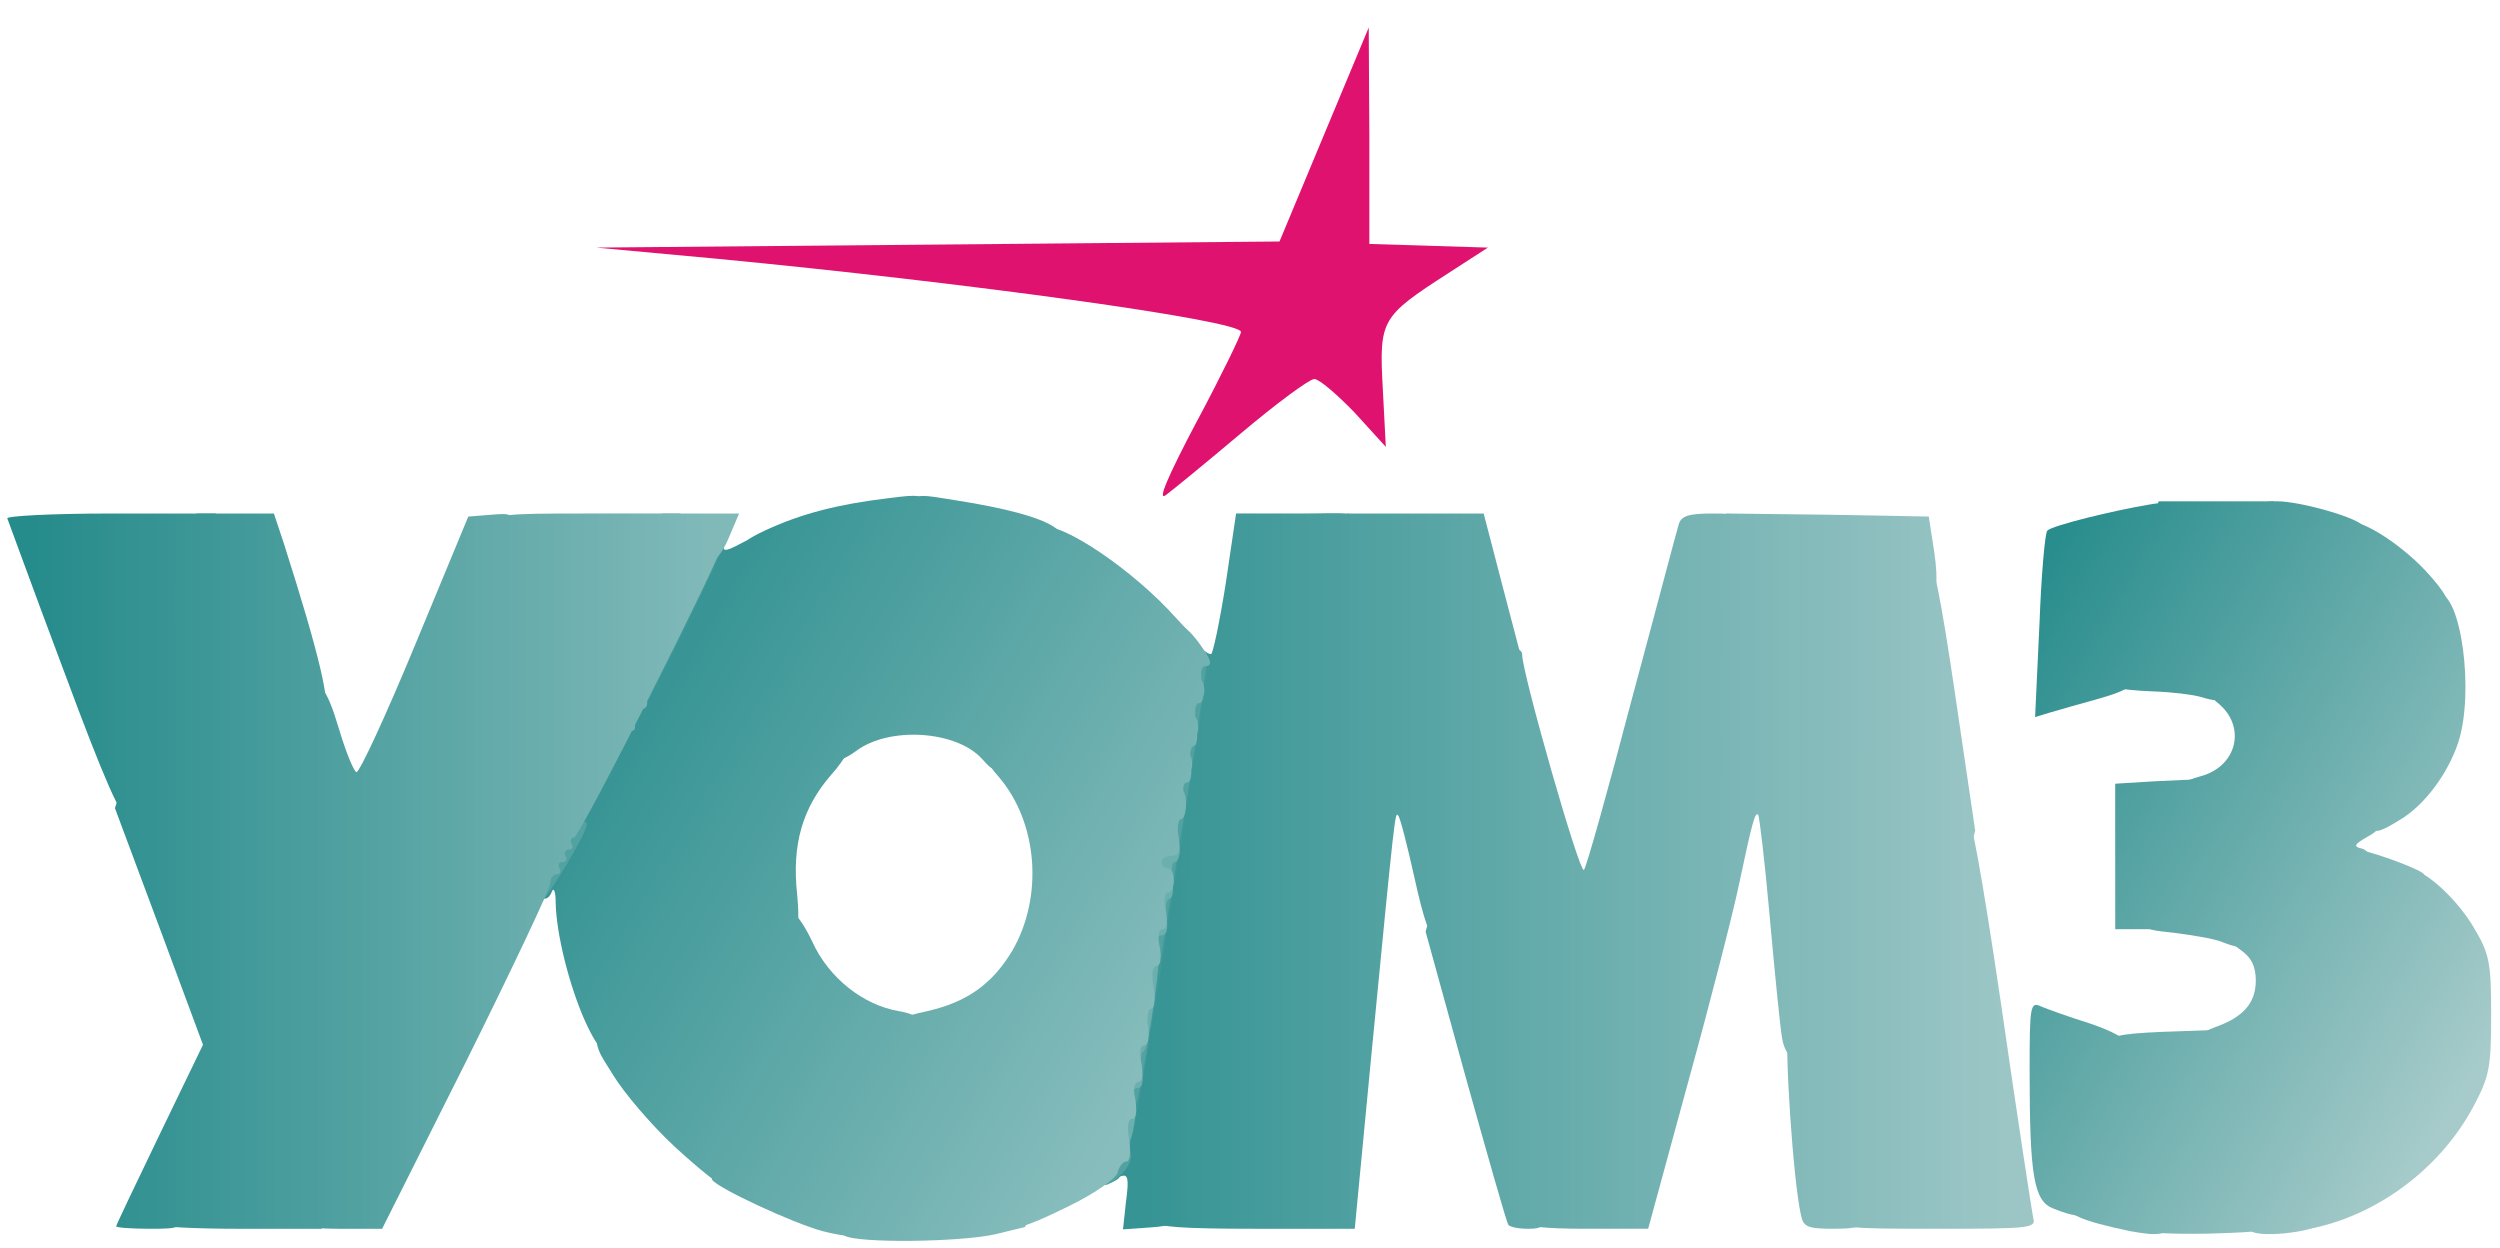 <?xml version="1.0" encoding="utf-8"?>
<!DOCTYPE svg PUBLIC "-//W3C//DTD SVG 1.0//EN" "http://www.w3.org/TR/2001/REC-SVG-20010904/DTD/svg10.dtd">
<svg version="1.0" xmlns="http://www.w3.org/2000/svg" width="108.2mm" height="54mm" viewBox="0 0 108.2 54" preserveAspectRatio="xMidYMid meet">
   <defs>
      <linearGradient id="lg0" gradientUnits="userSpaceOnUse" x1="1.222%" y1="69.608%" x2="28.362%" y2="69.608%">
         <stop offset="0%" style="stop-color:rgb(38,139,139);"></stop>
         <stop offset="100%" style="stop-color:rgb(129,185,185);"></stop>
      </linearGradient>
      <linearGradient id="lg1" gradientUnits="userSpaceOnUse" x1="25.672%" y1="58.824%" x2="46.944%" y2="83.824%">
         <stop offset="0%" style="stop-color:rgb(57,149,149);"></stop>
         <stop offset="100%" style="stop-color:rgb(136,189,189);"></stop>
      </linearGradient>
      <linearGradient id="lg2" gradientUnits="userSpaceOnUse" x1="45.721%" y1="69.608%" x2="80.196%" y2="69.608%">
         <stop offset="0%" style="stop-color:rgb(54,148,148);"></stop>
         <stop offset="100%" style="stop-color:rgb(156,198,198);"></stop>
      </linearGradient>
      <linearGradient id="lg3" gradientUnits="userSpaceOnUse" x1="78.729%" y1="55.392%" x2="100.489%" y2="80.882%">
         <stop offset="0%" style="stop-color:rgb(41,141,141);"></stop>
         <stop offset="100%" style="stop-color:rgb(166,203,202);"></stop>
      </linearGradient>
   </defs>
 <g fill="#329191">
  <path fill="url(#lg2)" d="M48.736 51.991 c0.132 -0.979 0.079 -1.191 -0.212 -1.085 -0.609 0.238 -0.476 -0.952 1.217 -11.642 1.905 -12.039 1.826 -11.615 2.196 -11.245 0.159 0.159 0.370 0.291 0.476 0.291 0.079 0 0.370 -1.376 0.635 -3.043 l0.450 -3.043 2.884 0 c3.572 0 3.466 -0.661 1.323 6.879 -0.423 1.535 -1.005 3.625 -1.296 4.630 -1.005 3.651 -4.868 17.224 -5.186 18.256 -0.317 1.005 -0.397 1.058 -1.482 1.138 l-1.138 0.079 0.132 -1.217z"/>
  <path fill="url(#lg1)" d="M25.294 44.132 c-0.661 -1.508 -1.217 -3.704 -1.244 -5.054 0 -0.476 -0.079 -0.688 -0.159 -0.503 -0.212 0.556 -0.609 0.344 -0.609 -0.344 0 -0.370 1.640 -3.942 3.625 -7.938 2.831 -5.636 3.757 -7.276 4.128 -7.276 0.344 0 0.450 0.132 0.344 0.397 -0.159 0.476 -0.053 0.503 0.688 0.106 0.503 -0.265 0.529 -0.238 0.397 0.609 -0.079 0.476 -0.556 2.355 -1.085 4.180 -0.529 1.826 -1.640 5.689 -2.434 8.599 -0.820 2.910 -1.667 5.715 -1.852 6.218 -0.185 0.503 -0.397 1.244 -0.476 1.667 -0.238 1.085 -0.635 0.873 -1.323 -0.661z"/>
  <path fill="url(#lg0)" d="M2.778 29.078 c-1.323 -3.519 -2.408 -6.509 -2.461 -6.641 -0.053 -0.106 1.958 -0.212 4.471 -0.212 l4.551 0 -0.185 1.455 c-0.079 0.794 -0.317 1.958 -0.529 2.566 -0.185 0.635 -0.609 2.090 -0.952 3.254 -1.270 4.524 -1.746 5.821 -2.117 5.900 -0.291 0.053 -1.032 -1.614 -2.778 -6.324z"/>
  <path fill="url(#lg3)" d="M88.265 27.093 c0.079 -2.170 0.238 -4.022 0.344 -4.128 0.185 -0.212 2.858 -0.873 4.471 -1.138 1.376 -0.212 1.376 -0.317 0.185 3.836 -0.503 1.773 -0.926 3.440 -0.926 3.704 0 0.344 -0.397 0.556 -1.508 0.873 -0.847 0.238 -1.799 0.503 -2.143 0.609 l-0.609 0.185 0.185 -3.942z"/>
 </g>
 <g fill="#e01270">
  <path d="M51.805 18.230 c1.058 -1.984 1.905 -3.731 1.905 -3.863 0 -0.503 -11.959 -2.143 -22.754 -3.175 l-5.159 -0.476 14.790 -0.132 14.790 -0.132 1.931 -4.630 1.931 -4.630 0.026 4.683 0 4.683 2.566 0.079 2.566 0.079 -1.720 1.111 c-2.910 1.879 -2.990 2.011 -2.831 4.974 l0.132 2.540 -1.349 -1.482 c-0.767 -0.794 -1.535 -1.455 -1.746 -1.455 -0.212 0 -1.640 1.058 -3.149 2.328 -1.508 1.270 -2.990 2.487 -3.281 2.699 -0.370 0.265 0.079 -0.794 1.349 -3.201z"/>
 </g>
 <g fill="#409998">
  <path fill="url(#lg0)" d="M5.027 53.075 c0 -0.053 0.847 -1.826 1.879 -3.969 l1.879 -3.889 -1.905 -5.133 -1.905 -5.106 0.661 -2.090 c0.370 -1.138 0.926 -3.016 1.244 -4.180 0.344 -1.164 0.767 -2.593 0.926 -3.175 0.185 -0.582 0.423 -1.561 0.529 -2.170 l0.185 -1.138 1.667 0 1.667 0 0.423 1.270 c1.561 4.895 2.064 7.011 1.773 7.567 -0.212 0.450 -3.201 10.742 -4.233 14.711 -0.132 0.503 -0.556 1.958 -0.952 3.254 -0.370 1.270 -0.767 2.725 -0.847 3.228 -0.159 0.926 -0.159 0.926 -1.561 0.926 -0.794 0 -1.429 -0.053 -1.429 -0.106z"/>
  <path fill="url(#lg2)" d="M50.006 52.864 c0 -0.159 0.185 -0.900 0.397 -1.640 0.238 -0.741 1.535 -5.345 2.910 -10.213 1.376 -4.868 2.619 -9.208 2.752 -9.657 0.132 -0.423 0.450 -1.561 0.688 -2.514 0.238 -0.952 0.661 -2.408 0.952 -3.281 0.291 -0.847 0.529 -1.931 0.556 -2.434 l0.026 -0.900 2.963 0 2.963 0 0.847 3.254 0.847 3.228 -0.820 2.910 c-0.450 1.614 -0.926 3.281 -1.058 3.704 -0.132 0.450 -0.503 1.852 -0.820 3.122 -0.794 3.175 -1.217 3.069 -1.984 -0.423 -0.317 -1.429 -0.635 -2.672 -0.714 -2.725 -0.132 -0.159 -0.132 -0.238 -1.164 10.425 l-0.714 7.461 -4.313 0 c-3.096 0 -4.313 -0.079 -4.313 -0.317z"/>
  <path fill="url(#lg3)" d="M88.874 52.308 c-0.847 -0.317 -1.032 -1.376 -1.032 -5.980 0 -2.752 0.026 -2.990 0.476 -2.778 0.238 0.106 1.191 0.450 2.117 0.741 0.952 0.317 1.640 0.688 1.640 0.900 0 0.212 -0.423 1.905 -0.926 3.784 -0.503 1.879 -0.926 3.493 -0.926 3.545 0 0.185 -0.582 0.106 -1.349 -0.212z"/>
  <path fill="url(#lg1)" d="M29.210 49.636 c-1.005 -0.926 -2.223 -2.355 -2.699 -3.149 -1.058 -1.746 -1.164 -0.952 1.349 -9.578 0.952 -3.201 2.037 -7.064 2.434 -8.599 1.164 -4.392 1.296 -4.630 2.858 -5.371 1.561 -0.714 3.096 -1.111 5.292 -1.376 1.429 -0.185 1.508 -0.159 1.508 0.370 0 0.317 -0.106 0.767 -0.265 1.032 -0.132 0.238 -0.450 1.111 -0.661 1.905 -0.238 0.794 -0.714 2.408 -1.058 3.572 -0.317 1.164 -0.688 2.540 -0.794 3.043 -0.106 0.503 -0.635 1.429 -1.191 2.037 -1.244 1.429 -1.720 3.016 -1.482 5.186 0.132 1.376 0.026 2.090 -0.635 4.286 -0.423 1.455 -1.111 3.916 -1.508 5.477 -0.423 1.587 -0.873 2.858 -1.032 2.858 -0.159 0 -1.111 -0.767 -2.117 -1.693z"/>
  <path d="M47.890 51.012 c0 -0.185 0.794 -5.371 1.773 -11.509 1.614 -10.213 1.826 -11.192 2.275 -11.192 0.423 0 0.476 0.132 0.370 0.741 -0.079 0.397 -0.873 5.424 -1.799 11.192 -1.376 8.758 -1.746 10.530 -2.143 10.795 -0.370 0.238 -0.476 0.212 -0.476 -0.026z"/>
  <path fill="url(#lg3)" d="M91.546 37.068 l0 -3.149 1.720 -0.106 1.720 -0.079 0 0.873 c0 0.476 -0.317 1.931 -0.714 3.228 l-0.741 2.381 -0.979 0 -1.005 0 0 -3.149z"/>
  <path d="M26.194 32.147 c0 -0.503 0.132 -0.926 0.265 -0.926 0.159 0 0.265 -0.238 0.265 -0.529 0 -0.291 0.132 -0.529 0.265 -0.529 0.159 0 0.265 -0.185 0.265 -0.397 0 -0.556 2.725 -5.953 2.990 -5.953 0.132 0 0.397 -0.185 0.635 -0.397 0.212 -0.238 0.476 -0.344 0.556 -0.265 0.212 0.212 -4.657 9.922 -4.974 9.922 -0.132 0 -0.265 -0.423 -0.265 -0.926z"/>
  <path fill="url(#lg3)" d="M95.250 30.163 c-0.370 -0.106 -1.270 -0.212 -2.037 -0.238 -0.741 -0.026 -1.535 -0.106 -1.746 -0.185 -0.397 -0.159 -0.476 0.132 1.270 -5.715 l0.688 -2.328 2.487 0 2.514 0 0 0.873 c0 0.503 -0.238 1.667 -0.529 2.593 -0.265 0.926 -0.714 2.461 -0.979 3.387 -0.529 1.826 -0.635 1.931 -1.667 1.614z"/>
 </g>
 <g fill="#52a2a1">
  <path fill="url(#lg1)" d="M35.613 53.287 c-1.296 -0.344 -4.577 -1.879 -4.789 -2.223 -0.132 -0.212 0.900 -4.445 1.720 -7.011 0.265 -0.873 0.688 -2.275 0.926 -3.096 0.212 -0.847 0.556 -1.535 0.741 -1.535 0.185 0.026 0.609 0.609 0.952 1.349 0.714 1.561 2.196 2.725 3.731 2.990 1.005 0.159 1.429 0.688 0.820 1.085 -0.132 0.079 -0.317 0.529 -0.423 1.005 -0.291 1.376 -2.064 7.435 -2.223 7.620 -0.079 0.079 -0.741 0 -1.455 -0.185z"/>
  <path fill="url(#lg3)" d="M92.207 53.287 c-2.143 -0.450 -2.778 -0.741 -2.778 -1.191 0 -0.397 1.138 -4.895 1.746 -6.906 0.106 -0.344 0.556 -0.450 2.355 -0.529 l2.249 -0.079 0 0.847 c0 0.476 -0.370 2.196 -0.820 3.836 -0.450 1.640 -0.900 3.254 -0.952 3.598 -0.132 0.582 -0.529 0.661 -1.799 0.423z"/>
  <path fill="url(#lg0)" d="M6.879 52.996 c0.026 -0.450 0.582 -2.725 1.217 -4.842 0.370 -1.244 0.794 -2.672 0.926 -3.175 1.058 -4.101 4.022 -14.288 4.260 -14.764 0.476 -0.926 0.820 -0.582 1.402 1.376 0.291 0.979 0.635 1.799 0.741 1.826 0.132 0.026 1.270 -2.434 2.540 -5.503 l2.302 -5.556 0.979 -0.079 c0.952 -0.079 0.979 -0.079 0.979 0.873 0 0.767 -4.233 16.192 -5.265 19.182 -0.132 0.370 -0.873 2.963 -1.640 5.768 l-1.402 5.080 -3.519 0 c-1.931 0 -3.519 -0.079 -3.519 -0.185z"/>
  <path fill="url(#lg2)" d="M65.273 52.996 c-0.079 -0.132 -0.900 -3.016 -1.852 -6.429 l-1.720 -6.244 0.661 -2.487 c0.370 -1.376 0.767 -2.858 0.873 -3.307 0.132 -0.423 0.582 -2.037 1.005 -3.572 0.556 -1.958 0.900 -2.805 1.217 -2.858 0.238 -0.053 0.423 0.053 0.423 0.238 0 0.794 2.487 9.499 2.672 9.313 0.106 -0.106 1.032 -3.413 2.064 -7.355 1.058 -3.916 1.958 -7.355 2.037 -7.594 0.106 -0.370 0.423 -0.476 1.455 -0.476 1.191 0 1.296 0.053 1.296 0.609 0 0.344 -0.661 2.884 -1.455 5.636 -0.794 2.752 -2.302 7.990 -3.307 11.615 -1.032 3.651 -2.037 7.223 -2.249 7.938 -0.212 0.741 -0.635 2.196 -0.926 3.254 -0.529 1.799 -0.582 1.905 -1.323 1.905 -0.423 0 -0.820 -0.079 -0.873 -0.185z"/>
  <path d="M47.625 50.403 c0 -0.820 0.079 -0.926 0.661 -0.926 0.794 0 0.900 0.767 0.185 1.402 -0.714 0.635 -0.847 0.556 -0.847 -0.476z"/>
  <path d="M48.154 47.651 c0 -0.265 0.079 -1.032 0.159 -1.720 0.159 -1.058 0.265 -1.217 0.820 -1.217 0.556 0 0.635 0.106 0.503 0.741 -0.079 0.397 -0.212 1.164 -0.317 1.720 -0.132 0.714 -0.291 0.979 -0.661 0.979 -0.317 0 -0.503 -0.185 -0.503 -0.503z"/>
  <path d="M49.213 41.222 c-0.026 -0.185 0.423 -3.228 0.979 -6.747 0.847 -5.530 1.058 -6.429 1.455 -6.429 0.238 0 0.503 0.106 0.582 0.212 0.079 0.132 -0.344 3.069 -0.900 6.562 -0.582 3.466 -1.058 6.403 -1.058 6.535 0 0.344 -1.058 0.212 -1.058 -0.132z"/>
  <path fill="url(#lg3)" d="M96.176 40.772 c-0.291 -0.132 -1.217 -0.291 -2.064 -0.397 -1.746 -0.212 -1.693 0.053 -0.556 -3.598 0.344 -1.085 0.635 -2.196 0.635 -2.434 0 -0.317 0.344 -0.556 1.032 -0.741 1.614 -0.423 2.011 -2.170 0.767 -3.175 -0.503 -0.423 -0.476 -0.476 0.344 -3.307 0.450 -1.614 0.952 -3.466 1.111 -4.180 0.265 -1.164 0.344 -1.244 1.111 -1.244 1.005 0 3.493 0.714 3.704 1.058 0.079 0.132 -0.926 4.022 -2.275 8.652 -1.323 4.630 -2.461 8.678 -2.540 9.022 -0.159 0.609 -0.397 0.688 -1.270 0.344z"/>
  <path d="M23.019 38.259 c0 -0.503 0.212 -1.349 0.450 -1.879 0.344 -0.741 0.582 -0.926 1.191 -0.926 0.397 0 0.741 0.079 0.741 0.212 0 0.397 -1.773 3.334 -2.064 3.440 -0.212 0.053 -0.317 -0.238 -0.317 -0.847z"/>
  <path fill="url(#lg1)" d="M42.492 32.835 c-1.111 -1.217 -3.995 -1.402 -5.424 -0.344 -1.085 0.794 -1.429 0.423 -0.979 -1.032 0.212 -0.635 0.688 -2.302 1.085 -3.678 1.958 -6.959 1.667 -6.509 4.128 -6.138 3.545 0.556 5.133 1.217 4.551 1.931 -0.265 0.317 -2.514 7.938 -2.778 9.340 -0.079 0.450 -0.106 0.450 -0.582 -0.079z"/>
 </g>
 <g fill="#6cafaf">
  <path fill="url(#lg1)" d="M36.539 53.472 c-0.291 -0.185 -0.159 -0.900 0.714 -3.889 0.582 -2.037 1.164 -4.101 1.296 -4.604 0.212 -0.847 0.344 -0.952 1.587 -1.217 1.720 -0.397 2.805 -1.164 3.678 -2.619 1.349 -2.328 1.111 -5.530 -0.582 -7.514 -0.503 -0.556 -0.900 -1.244 -0.900 -1.482 0 -0.688 2.381 -8.969 2.672 -9.260 0.503 -0.529 3.545 1.402 5.530 3.466 1.773 1.879 2.170 2.487 1.587 2.487 -0.132 0 -0.185 0.344 -0.079 0.794 0.079 0.476 0.026 0.794 -0.132 0.794 -0.185 0 -0.238 0.344 -0.132 0.926 0.079 0.529 0.026 0.926 -0.106 0.926 -0.132 0 -0.212 0.344 -0.132 0.794 0.053 0.450 0 0.794 -0.159 0.794 -0.159 0 -0.212 0.238 -0.132 0.529 0.106 0.423 0 0.529 -0.556 0.529 -0.556 0 -0.688 -0.132 -0.714 -0.714 l-0.026 -0.741 -0.212 0.794 c-0.132 0.450 -0.900 3.122 -1.720 5.953 -0.820 2.831 -1.984 6.906 -2.566 9.022 l-1.085 3.863 -1.296 0.317 c-1.535 0.344 -6.006 0.397 -6.535 0.053z"/>
  <path fill="url(#lg3)" d="M92.869 53.261 c0 -0.106 0.344 -1.402 0.767 -2.858 0.423 -1.455 0.926 -3.334 1.111 -4.154 0.317 -1.323 0.476 -1.561 1.138 -1.799 1.191 -0.423 1.746 -1.032 1.746 -2.011 0 -0.609 -0.185 -1.005 -0.688 -1.349 -0.661 -0.476 -0.661 -0.503 -0.265 -1.667 0.212 -0.661 1.349 -4.630 2.566 -8.864 1.191 -4.233 2.249 -7.779 2.355 -7.885 0.344 -0.370 2.196 0.767 3.387 2.037 0.847 0.926 1.085 1.349 0.979 1.799 -0.079 0.344 -0.741 2.566 -1.429 4.948 -1.164 3.942 -1.349 4.366 -2.037 4.736 -0.609 0.344 -0.661 0.450 -0.291 0.529 0.238 0.053 0.450 0.344 0.450 0.635 0 0.317 -0.661 2.884 -1.455 5.741 -0.820 2.858 -1.720 6.032 -2.011 7.038 -0.291 1.032 -0.609 2.143 -0.714 2.514 -0.185 0.635 -0.265 0.661 -2.910 0.741 -1.482 0.026 -2.699 -0.026 -2.699 -0.132z"/>
  <path fill="url(#lg0)" d="M12.965 53.022 c0 -0.185 2.752 -9.975 3.175 -11.351 1.111 -3.519 5.292 -18.468 5.292 -18.891 0 -0.529 0.132 -0.556 3.995 -0.556 l4.022 0 -0.159 1.244 c-0.132 1.032 -0.106 1.164 0.132 0.688 0.212 -0.423 0.529 -0.609 1.058 -0.609 0.397 0 0.741 0.053 0.741 0.106 0 0.450 -6.138 12.594 -6.376 12.594 -0.132 0 -0.185 0.132 -0.106 0.265 0.079 0.159 0.026 0.265 -0.132 0.265 -0.159 0 -0.212 0.132 -0.132 0.265 0.079 0.159 0.026 0.265 -0.132 0.265 -0.159 0 -0.212 0.132 -0.132 0.265 0.079 0.159 0.026 0.265 -0.106 0.265 -0.159 0 -0.291 0.185 -0.291 0.397 0 0.212 -1.640 3.678 -3.625 7.673 l-3.651 7.276 -1.773 0 c-1.005 0 -1.799 -0.079 -1.799 -0.159z"/>
  <path fill="url(#lg2)" d="M65.881 52.890 c0 -0.159 0.106 -0.476 0.238 -0.741 0.159 -0.265 0.503 -1.349 0.794 -2.434 0.767 -2.884 4.471 -15.954 6.271 -22.146 l1.535 -5.345 4.392 0.053 4.366 0.079 0.238 1.535 c0.185 1.323 0.132 1.826 -0.450 3.572 -0.370 1.111 -1.217 3.995 -1.905 6.403 -0.661 2.408 -1.614 5.741 -2.117 7.408 -0.476 1.667 -0.952 3.360 -1.032 3.784 -0.238 1.005 -0.900 0.926 -1.085 -0.132 -0.079 -0.476 -0.317 -2.831 -0.529 -5.212 -0.212 -2.381 -0.450 -4.392 -0.503 -4.445 -0.132 -0.159 -0.265 0.344 -0.820 2.963 -0.238 1.164 -1.217 5.001 -2.196 8.546 l-1.746 6.403 -2.725 0 c-1.746 0 -2.725 -0.106 -2.725 -0.291z"/>
  <path d="M47.890 49.107 c0 -0.370 0.370 -2.858 0.794 -5.530 0.450 -2.699 0.794 -5.450 0.794 -6.112 0 -1.164 0.026 -1.217 0.794 -1.217 0.609 0 0.794 0.106 0.794 0.529 0 0.291 -0.106 0.529 -0.212 0.529 -0.132 0 -0.185 0.370 -0.106 0.794 0.053 0.450 0 0.794 -0.132 0.794 -0.132 0 -0.212 0.370 -0.132 0.794 0.079 0.503 0 0.794 -0.185 0.794 -0.185 0 -0.238 0.106 -0.159 0.265 0.185 0.317 -0.423 4.762 -0.661 4.762 -0.079 0 -0.132 0.370 -0.053 0.794 0.079 0.503 0 0.794 -0.185 0.794 -0.185 0 -0.238 0.132 -0.159 0.265 0.106 0.159 0.106 0.767 0 1.323 -0.132 0.794 -0.291 1.058 -0.688 1.058 -0.344 0 -0.503 -0.185 -0.503 -0.635z"/>
 </g>
 <g fill="#7fb8b8">
  <path fill="url(#lg3)" d="M97.367 53.181 c0 -0.212 0.106 -0.714 0.265 -1.164 0.132 -0.450 0.476 -1.640 0.767 -2.672 2.858 -10.134 3.545 -12.435 3.598 -12.541 0.159 -0.132 2.752 0.794 2.910 1.032 0.132 0.238 -0.132 1.349 -1.032 4.498 -0.185 0.661 -0.926 3.228 -1.614 5.689 -0.688 2.487 -1.402 4.657 -1.587 4.842 -0.450 0.503 -3.307 0.767 -3.307 0.317z"/>
  <path fill="url(#lg1)" d="M43.471 52.731 c0.952 -3.466 2.566 -9.181 3.757 -13.309 1.958 -6.853 2.408 -8.520 2.963 -10.636 0.238 -1.005 0.582 -1.799 0.767 -1.799 0.185 0 0.582 0.370 0.900 0.794 0.476 0.661 0.503 0.794 0.159 0.794 -0.238 0 -0.423 0.185 -0.423 0.397 0 0.212 0.132 0.397 0.265 0.397 0.159 0 0.265 0.238 0.265 0.529 0 0.291 -0.185 0.529 -0.397 0.529 -0.212 0 -0.397 0.132 -0.397 0.265 0 0.159 0.132 0.265 0.265 0.265 0.159 0 0.265 0.238 0.265 0.529 0 0.291 -0.185 0.529 -0.397 0.529 -0.212 0 -0.397 0.132 -0.397 0.265 0 0.159 0.132 0.265 0.265 0.265 0.159 0 0.265 0.238 0.265 0.529 0 0.291 -0.185 0.529 -0.397 0.529 -0.212 0 -0.397 0.132 -0.397 0.265 0 0.159 0.132 0.265 0.265 0.265 0.159 0 0.265 0.291 0.265 0.661 0 0.370 -0.106 0.661 -0.212 0.661 -0.132 0 -0.185 0.344 -0.106 0.794 0.079 0.609 0 0.794 -0.317 0.794 -0.238 0 -0.423 0.132 -0.423 0.265 0 0.159 0.132 0.265 0.265 0.265 0.159 0 0.265 0.238 0.265 0.529 0 0.291 -0.106 0.529 -0.265 0.529 -0.132 0 -0.185 0.344 -0.079 0.794 0.079 0.503 0.026 0.794 -0.132 0.794 -0.185 0 -0.238 0.291 -0.132 0.794 0.079 0.476 0.026 0.794 -0.132 0.794 -0.185 0 -0.238 0.344 -0.132 0.926 0.079 0.529 0.026 0.926 -0.106 0.926 -0.132 0 -0.212 0.370 -0.132 0.794 0.053 0.476 0 0.794 -0.185 0.794 -0.159 0 -0.212 0.291 -0.106 0.794 0.079 0.503 0.026 0.794 -0.132 0.794 -0.185 0 -0.238 0.291 -0.132 0.794 0.079 0.476 0.026 0.794 -0.132 0.794 -0.185 0 -0.238 0.344 -0.132 0.926 0.079 0.556 0.026 0.926 -0.132 0.926 -0.132 0 -0.317 0.212 -0.370 0.476 -0.079 0.265 -0.979 0.900 -2.117 1.455 -2.196 1.085 -2.963 1.244 -2.778 0.529z"/>
  <path fill="url(#lg2)" d="M77.946 52.599 c-0.344 -1.561 -0.714 -7.223 -0.556 -8.096 0.079 -0.529 0.582 -2.355 1.058 -4.022 0.476 -1.667 1.455 -5.001 2.117 -7.408 0.688 -2.408 1.535 -5.239 1.879 -6.297 0.344 -1.058 0.635 -2.090 0.635 -2.302 0 -0.212 0.159 -0.397 0.344 -0.397 0.212 0 0.582 1.799 1.191 5.953 l0.873 5.927 -1.587 5.503 c-0.847 3.016 -1.879 6.694 -2.275 8.149 -0.370 1.455 -0.741 2.858 -0.820 3.122 -0.106 0.344 -0.423 0.450 -1.429 0.450 -1.138 0 -1.323 -0.079 -1.429 -0.582z"/>
  <path fill="url(#lg3)" d="M102.526 35.692 c-0.291 -0.423 2.593 -10.028 2.990 -10.028 1.005 0 1.587 4.313 0.873 6.482 -0.450 1.349 -1.455 2.699 -2.514 3.334 -0.952 0.582 -1.111 0.609 -1.349 0.212z"/>
  <path fill="url(#lg0)" d="M25.956 32.517 c-0.026 -0.159 0.635 -2.487 1.270 -4.604 0.132 -0.423 0.529 -1.905 0.847 -3.254 l0.582 -2.434 1.667 0 1.667 0 -0.450 1.058 c-0.238 0.582 -0.609 1.058 -0.794 1.058 -0.185 0 -0.265 0.132 -0.185 0.265 0.079 0.159 0.026 0.265 -0.132 0.265 -0.159 0 -0.212 0.132 -0.132 0.265 0.079 0.159 0.026 0.265 -0.132 0.265 -0.159 0 -0.212 0.132 -0.132 0.265 0.079 0.159 0.026 0.265 -0.132 0.265 -0.159 0 -0.212 0.132 -0.132 0.265 0.079 0.159 0.026 0.265 -0.132 0.265 -0.159 0 -0.212 0.132 -0.132 0.265 0.079 0.159 0.026 0.265 -0.132 0.265 -0.159 0 -0.212 0.132 -0.132 0.265 0.079 0.159 0.026 0.265 -0.132 0.265 -0.159 0 -0.212 0.132 -0.132 0.265 0.079 0.159 0.026 0.265 -0.132 0.265 -0.159 0 -0.212 0.132 -0.132 0.265 0.079 0.159 0.026 0.265 -0.132 0.265 -0.159 0 -0.212 0.132 -0.132 0.265 0.079 0.159 0.026 0.265 -0.132 0.265 -0.159 0 -0.212 0.132 -0.132 0.265 0.079 0.159 0.053 0.265 -0.079 0.265 -0.159 0 -0.212 0.238 -0.132 0.529 0.106 0.370 0 0.529 -0.265 0.529 -0.265 0 -0.344 0.159 -0.265 0.503 0.106 0.397 0.026 0.503 -0.370 0.397 -0.344 -0.106 -0.609 0.053 -0.794 0.476 -0.185 0.344 -0.317 0.529 -0.317 0.450z"/>
 </g>
 <g fill="#91c1c0">
  <path fill="url(#lg2)" d="M79.719 52.731 c0.079 -0.265 0.794 -2.805 1.587 -5.636 2.990 -10.716 3.440 -12.171 3.731 -12.171 0.212 0 0.741 2.910 1.587 8.652 0.688 4.789 1.323 8.890 1.376 9.155 0.132 0.423 -0.185 0.450 -4.128 0.450 -3.969 0 -4.286 -0.026 -4.154 -0.450z"/>
  <path fill="url(#lg3)" d="M99.827 52.758 c0.344 -1.217 3.175 -10.901 3.360 -11.615 0.132 -0.423 0.370 -1.323 0.556 -1.984 0.159 -0.661 0.397 -1.296 0.529 -1.429 0.344 -0.370 2.011 1.058 2.805 2.434 0.661 1.111 0.741 1.482 0.741 3.757 0 2.249 -0.079 2.672 -0.741 3.916 -1.349 2.566 -3.889 4.551 -6.641 5.239 -0.661 0.159 -0.741 0.132 -0.609 -0.317z"/>
 </g>
</svg>